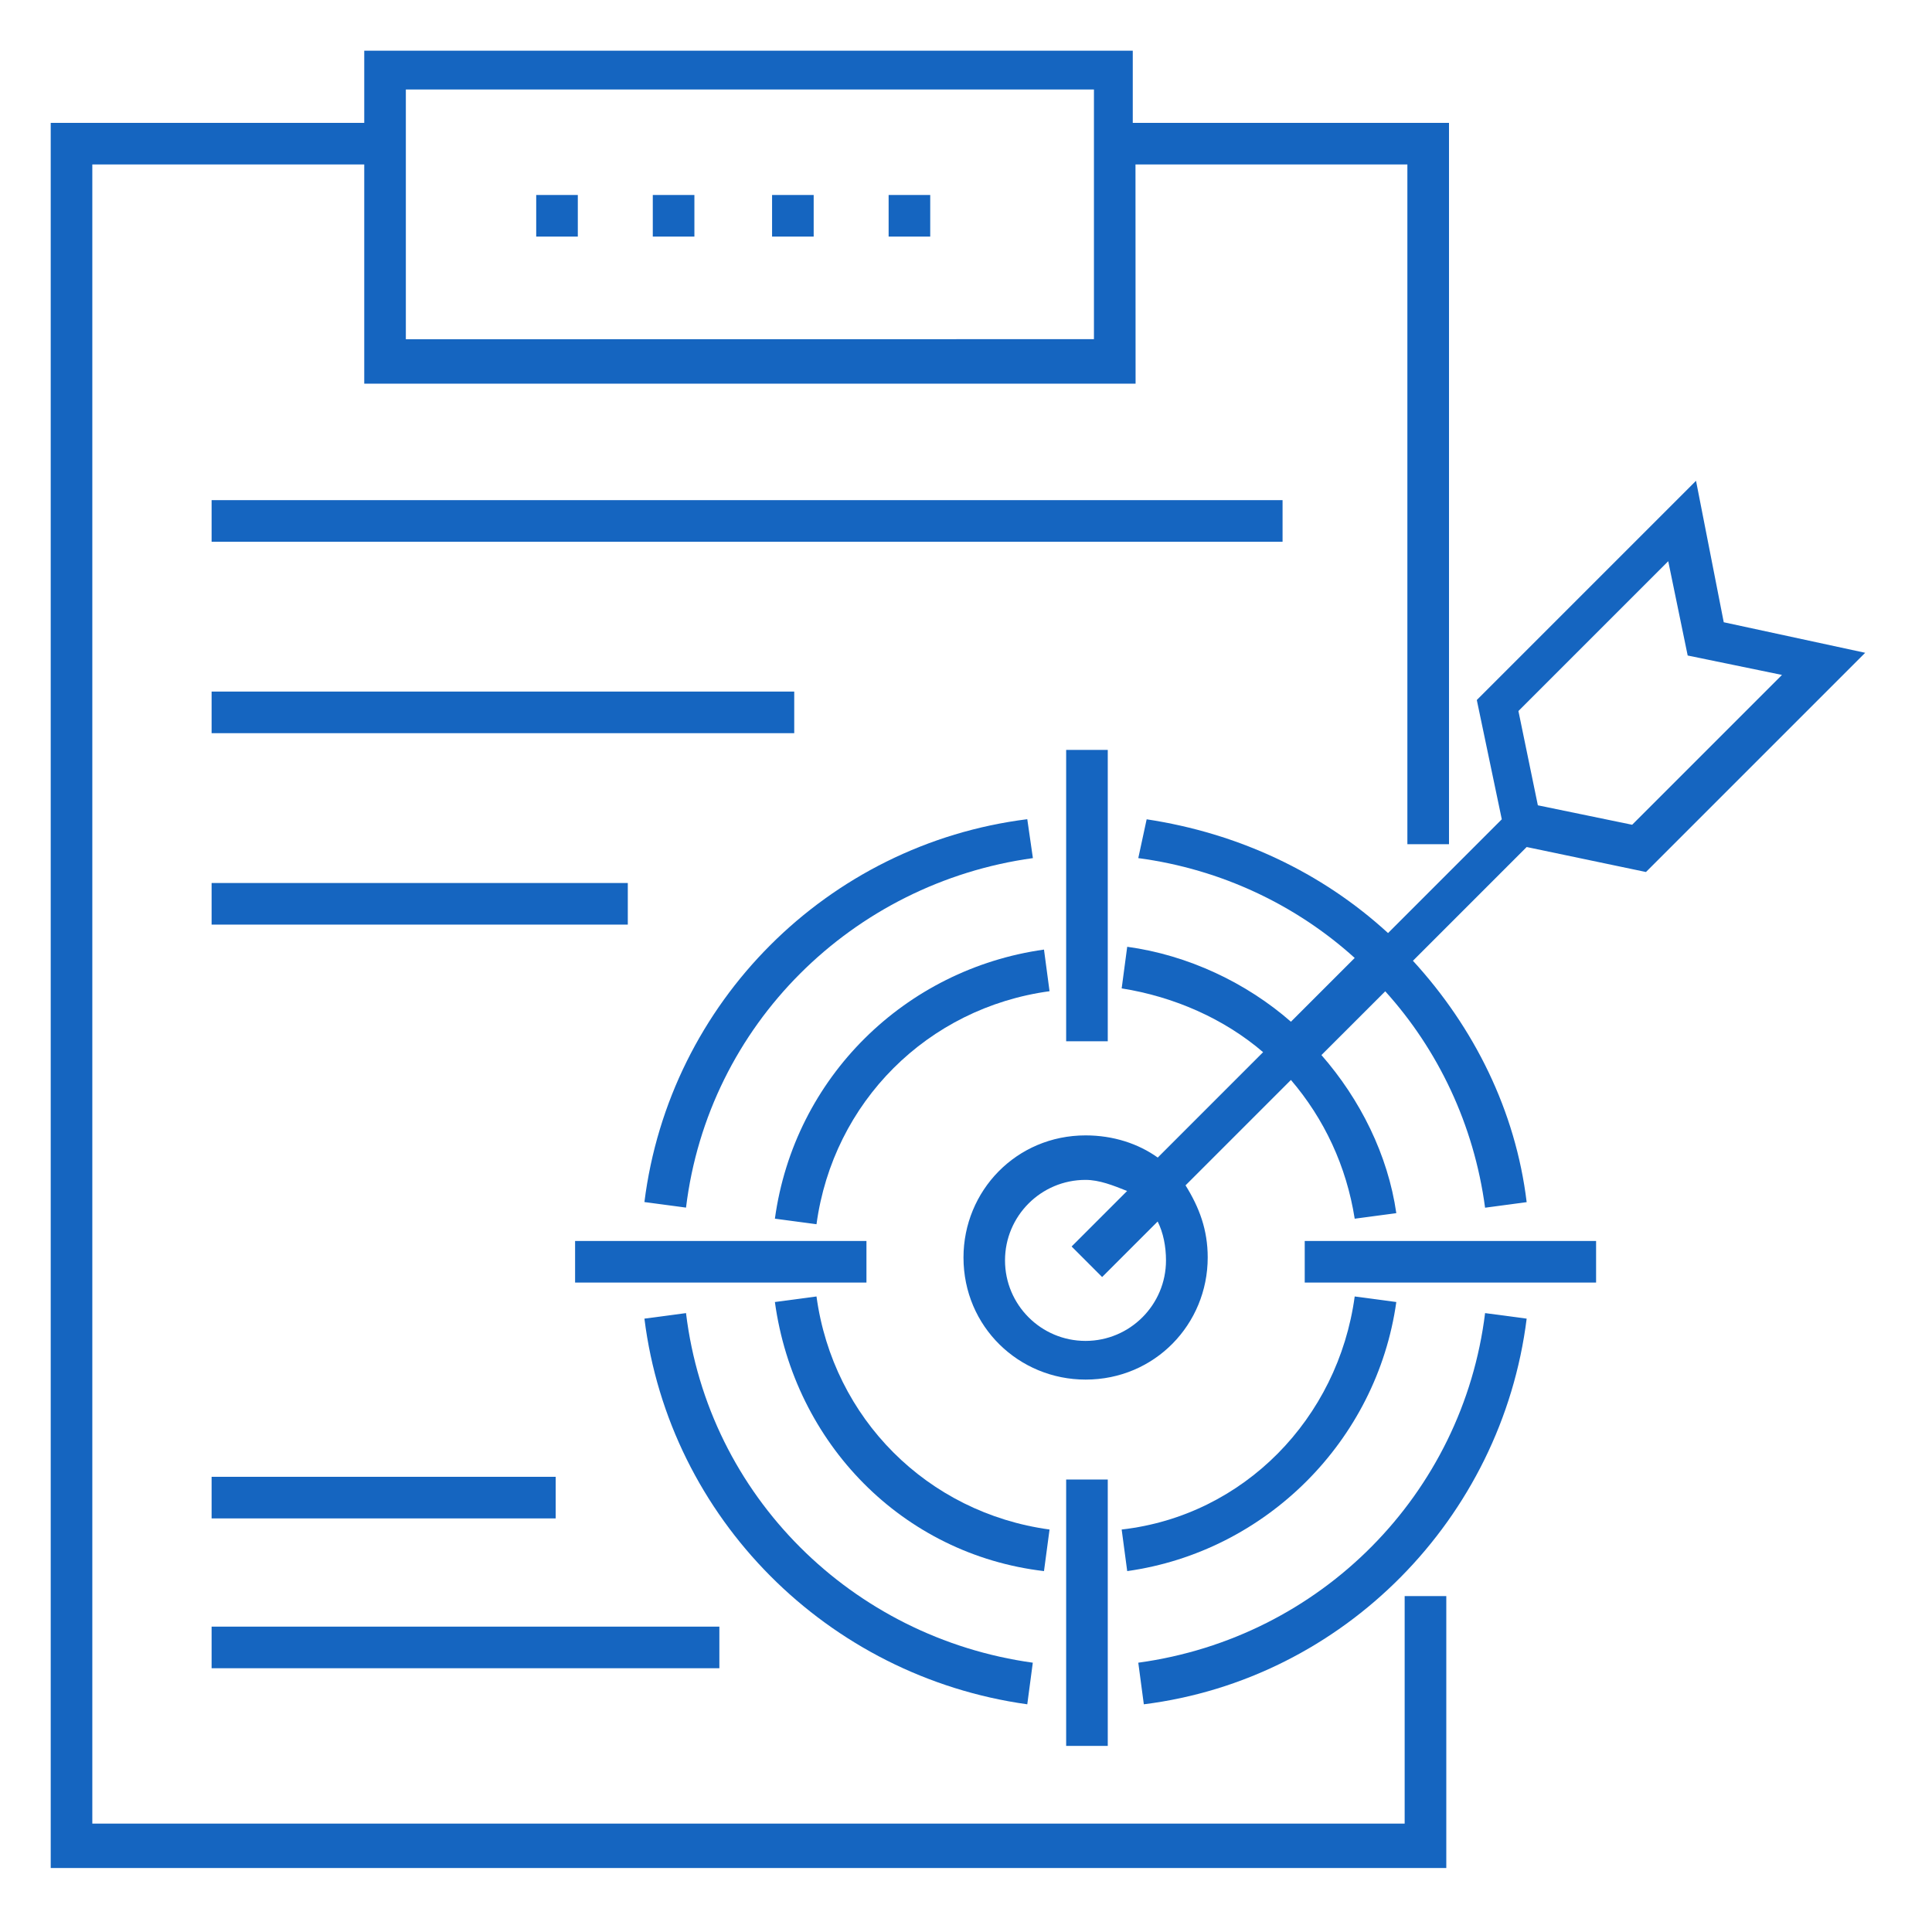 <?xml version="1.0" encoding="UTF-8" standalone="no"?>
<svg width="120px" height="120px" viewBox="0 0 120 120" version="1.1" xmlns="http://www.w3.org/2000/svg" xmlns:xlink="http://www.w3.org/1999/xlink" xmlns:sketch="http://www.bohemiancoding.com/sketch/ns">
    <!-- Generator: Sketch 3.4.4 (17249) - http://www.bohemiancoding.com/sketch -->
    <title>icon-01</title>
    <desc>Created with Sketch.</desc>
    <defs></defs>
    <g id="Page-1" stroke="none" stroke-width="1" fill="none" fill-rule="evenodd" sketch:type="MSPage">
        <g sketch:type="MSLayerGroup" transform="translate(3, 3)" fill="#1565C0">
            <path d="M10.143,39.955 L46.331,39.955 L46.331,42.539 L10.143,42.539 L10.143,39.955 Z" id="Fill-1" sketch:type="MSShapeGroup"></path>
            <path d="M10.143,51.845 L35.994,51.845 L35.994,54.429 L10.143,54.429 L10.143,51.845 Z" id="Fill-2" sketch:type="MSShapeGroup"></path>
            <path d="M10.143,98.033 L41.681,98.033 L41.681,100.617 L10.143,100.617 L10.143,98.033 Z" id="Fill-3" sketch:type="MSShapeGroup"></path>
            <path d="M10.143,88.727 L31.514,88.727 L31.514,91.311 L10.143,91.311 L10.143,88.727 Z" id="Fill-4" sketch:type="MSShapeGroup"></path>
            <path d="M10.143,28.065 L76.662,28.065 L76.662,30.649 L10.143,30.649 L10.143,28.065 Z" id="Fill-5" sketch:type="MSShapeGroup"></path>
            <path d="M44.955,9.111 L47.539,9.111 L47.539,11.695 L44.955,11.695 L44.955,9.111 Z" id="Fill-6" sketch:type="MSShapeGroup"></path>
            <path d="M52.194,9.111 L54.778,9.111 L54.778,11.695 L52.194,11.695 L52.194,9.111 Z" id="Fill-7" sketch:type="MSShapeGroup"></path>
            <path d="M37.546,9.111 L40.13,9.111 L40.13,11.695 L37.546,11.695 L37.546,9.111 Z" id="Fill-8" sketch:type="MSShapeGroup"></path>
            <path d="M30.305,9.111 L32.889,9.111 L32.889,11.695 L30.305,11.695 L30.305,9.111 Z" id="Fill-9" sketch:type="MSShapeGroup"></path>
            <path d="M84.246,110.266 L2.734,110.266 L2.734,7.214 L19.624,7.214 L19.624,20.831 L67.533,20.831 L67.527,7.214 L84.415,7.214 L84.415,49.436 L87,49.436 L87,4.631 L67.358,4.631 L67.358,0.15 L19.624,0.15 L19.624,4.631 L0.15,4.631 L0.15,113.026 L86.832,113.026 L86.832,96.136 L84.246,96.136 L84.246,110.266 Z M22.208,2.559 L64.947,2.559 L64.947,18.066 L22.208,18.072 L22.208,2.559 Z" id="Fill-10" sketch:type="MSShapeGroup"></path>
            <path d="M63.221,43.578 L65.805,43.578 L65.805,61.675 L63.221,61.675 L63.221,43.578 Z" id="Fill-11" sketch:type="MSShapeGroup"></path>
            <path d="M63.221,88.896 L65.805,88.896 L65.805,105.441 L63.221,105.441 L63.221,88.896 Z" id="Fill-12" sketch:type="MSShapeGroup"></path>
            <path d="M78.039,74.079 L96.136,74.079 L96.136,76.662 L78.039,76.662 L78.039,74.079 Z" id="Fill-13" sketch:type="MSShapeGroup"></path>
            <path d="M32.72,74.079 L50.817,74.079 L50.817,76.662 L32.72,76.662 L32.72,74.079 Z" id="Fill-14" sketch:type="MSShapeGroup"></path>
            <path d="M61.155,50.299 L60.806,47.882 C48.396,49.436 38.578,59.26 37.026,71.662 L39.61,72.007 C40.993,60.637 49.954,51.845 61.155,50.299 L61.155,50.299 Z" id="Fill-15" sketch:type="MSShapeGroup"></path>
            <path d="M67.701,100.273 L68.045,102.857 C80.454,101.305 90.273,91.312 91.824,78.903 L89.241,78.559 C87.864,89.76 79.077,98.721 67.701,100.273 L67.701,100.273 Z" id="Fill-16" sketch:type="MSShapeGroup"></path>
            <path d="M60.806,102.857 L61.149,100.273 C49.948,98.721 40.987,89.935 39.61,78.559 L37.026,78.903 C38.578,91.312 48.402,101.13 60.806,102.857 L60.806,102.857 Z" id="Fill-17" sketch:type="MSShapeGroup"></path>
            <path d="M61.844,55.98 C53.228,57.189 46.337,63.909 45.13,72.696 L47.714,73.039 C48.747,65.455 54.609,59.598 62.189,58.566 L61.844,55.98 Z" id="Fill-18" sketch:type="MSShapeGroup"></path>
            <path d="M83.727,77.871 L81.143,77.526 C80.111,85.11 74.247,91.142 66.669,92.001 L67.013,94.584 C75.63,93.376 82.52,86.487 83.727,77.871 L83.727,77.871 Z" id="Fill-19" sketch:type="MSShapeGroup"></path>
            <path d="M62.189,92.001 C54.603,90.967 48.747,85.104 47.714,77.526 L45.13,77.871 C46.337,86.655 53.057,93.552 61.844,94.584 L62.189,92.001 Z" id="Fill-20" sketch:type="MSShapeGroup"></path>
            <path d="M104.065,35.649 L102.343,26.863 L88.727,40.479 L90.279,47.888 L83.214,54.954 C79.077,51.162 73.908,48.752 68.221,47.888 L67.701,50.299 C72.87,50.987 77.526,53.228 81.143,56.5 L77.182,60.461 C74.422,58.046 70.805,56.325 67.013,55.806 L66.669,58.391 C69.942,58.909 73.045,60.286 75.454,62.352 L68.91,68.898 C67.701,68.034 66.15,67.521 64.429,67.521 C60.123,67.521 56.844,70.969 56.844,75.105 C56.844,79.41 60.292,82.689 64.429,82.689 C68.733,82.689 72.013,79.242 72.013,75.105 C72.013,73.384 71.493,72.001 70.636,70.624 L77.182,64.078 C79.246,66.493 80.629,69.422 81.143,72.696 L83.727,72.351 C83.208,68.733 81.486,65.286 79.077,62.532 L83.04,58.571 C86.312,62.189 88.552,66.844 89.241,72.013 L91.824,71.668 C91.136,65.981 88.552,60.812 84.76,56.675 L91.824,49.61 L99.234,51.162 L112.85,37.546 L104.065,35.649 Z M69.422,75.285 C69.422,78.045 67.182,80.286 64.423,80.286 C61.663,80.286 59.423,78.045 59.423,75.285 C59.423,72.525 61.663,70.285 64.423,70.285 C65.286,70.285 66.144,70.63 67.007,70.974 L63.56,74.422 L65.455,76.319 L68.904,72.87 C69.253,73.559 69.422,74.422 69.422,75.285 L69.422,75.285 Z M98.376,48.227 L92.519,47.019 L91.312,41.162 L100.617,31.857 L101.825,37.715 L107.682,38.921 L98.376,48.227 Z" id="Fill-21" sketch:type="MSShapeGroup"></path>
        </g>
    </g>
</svg>